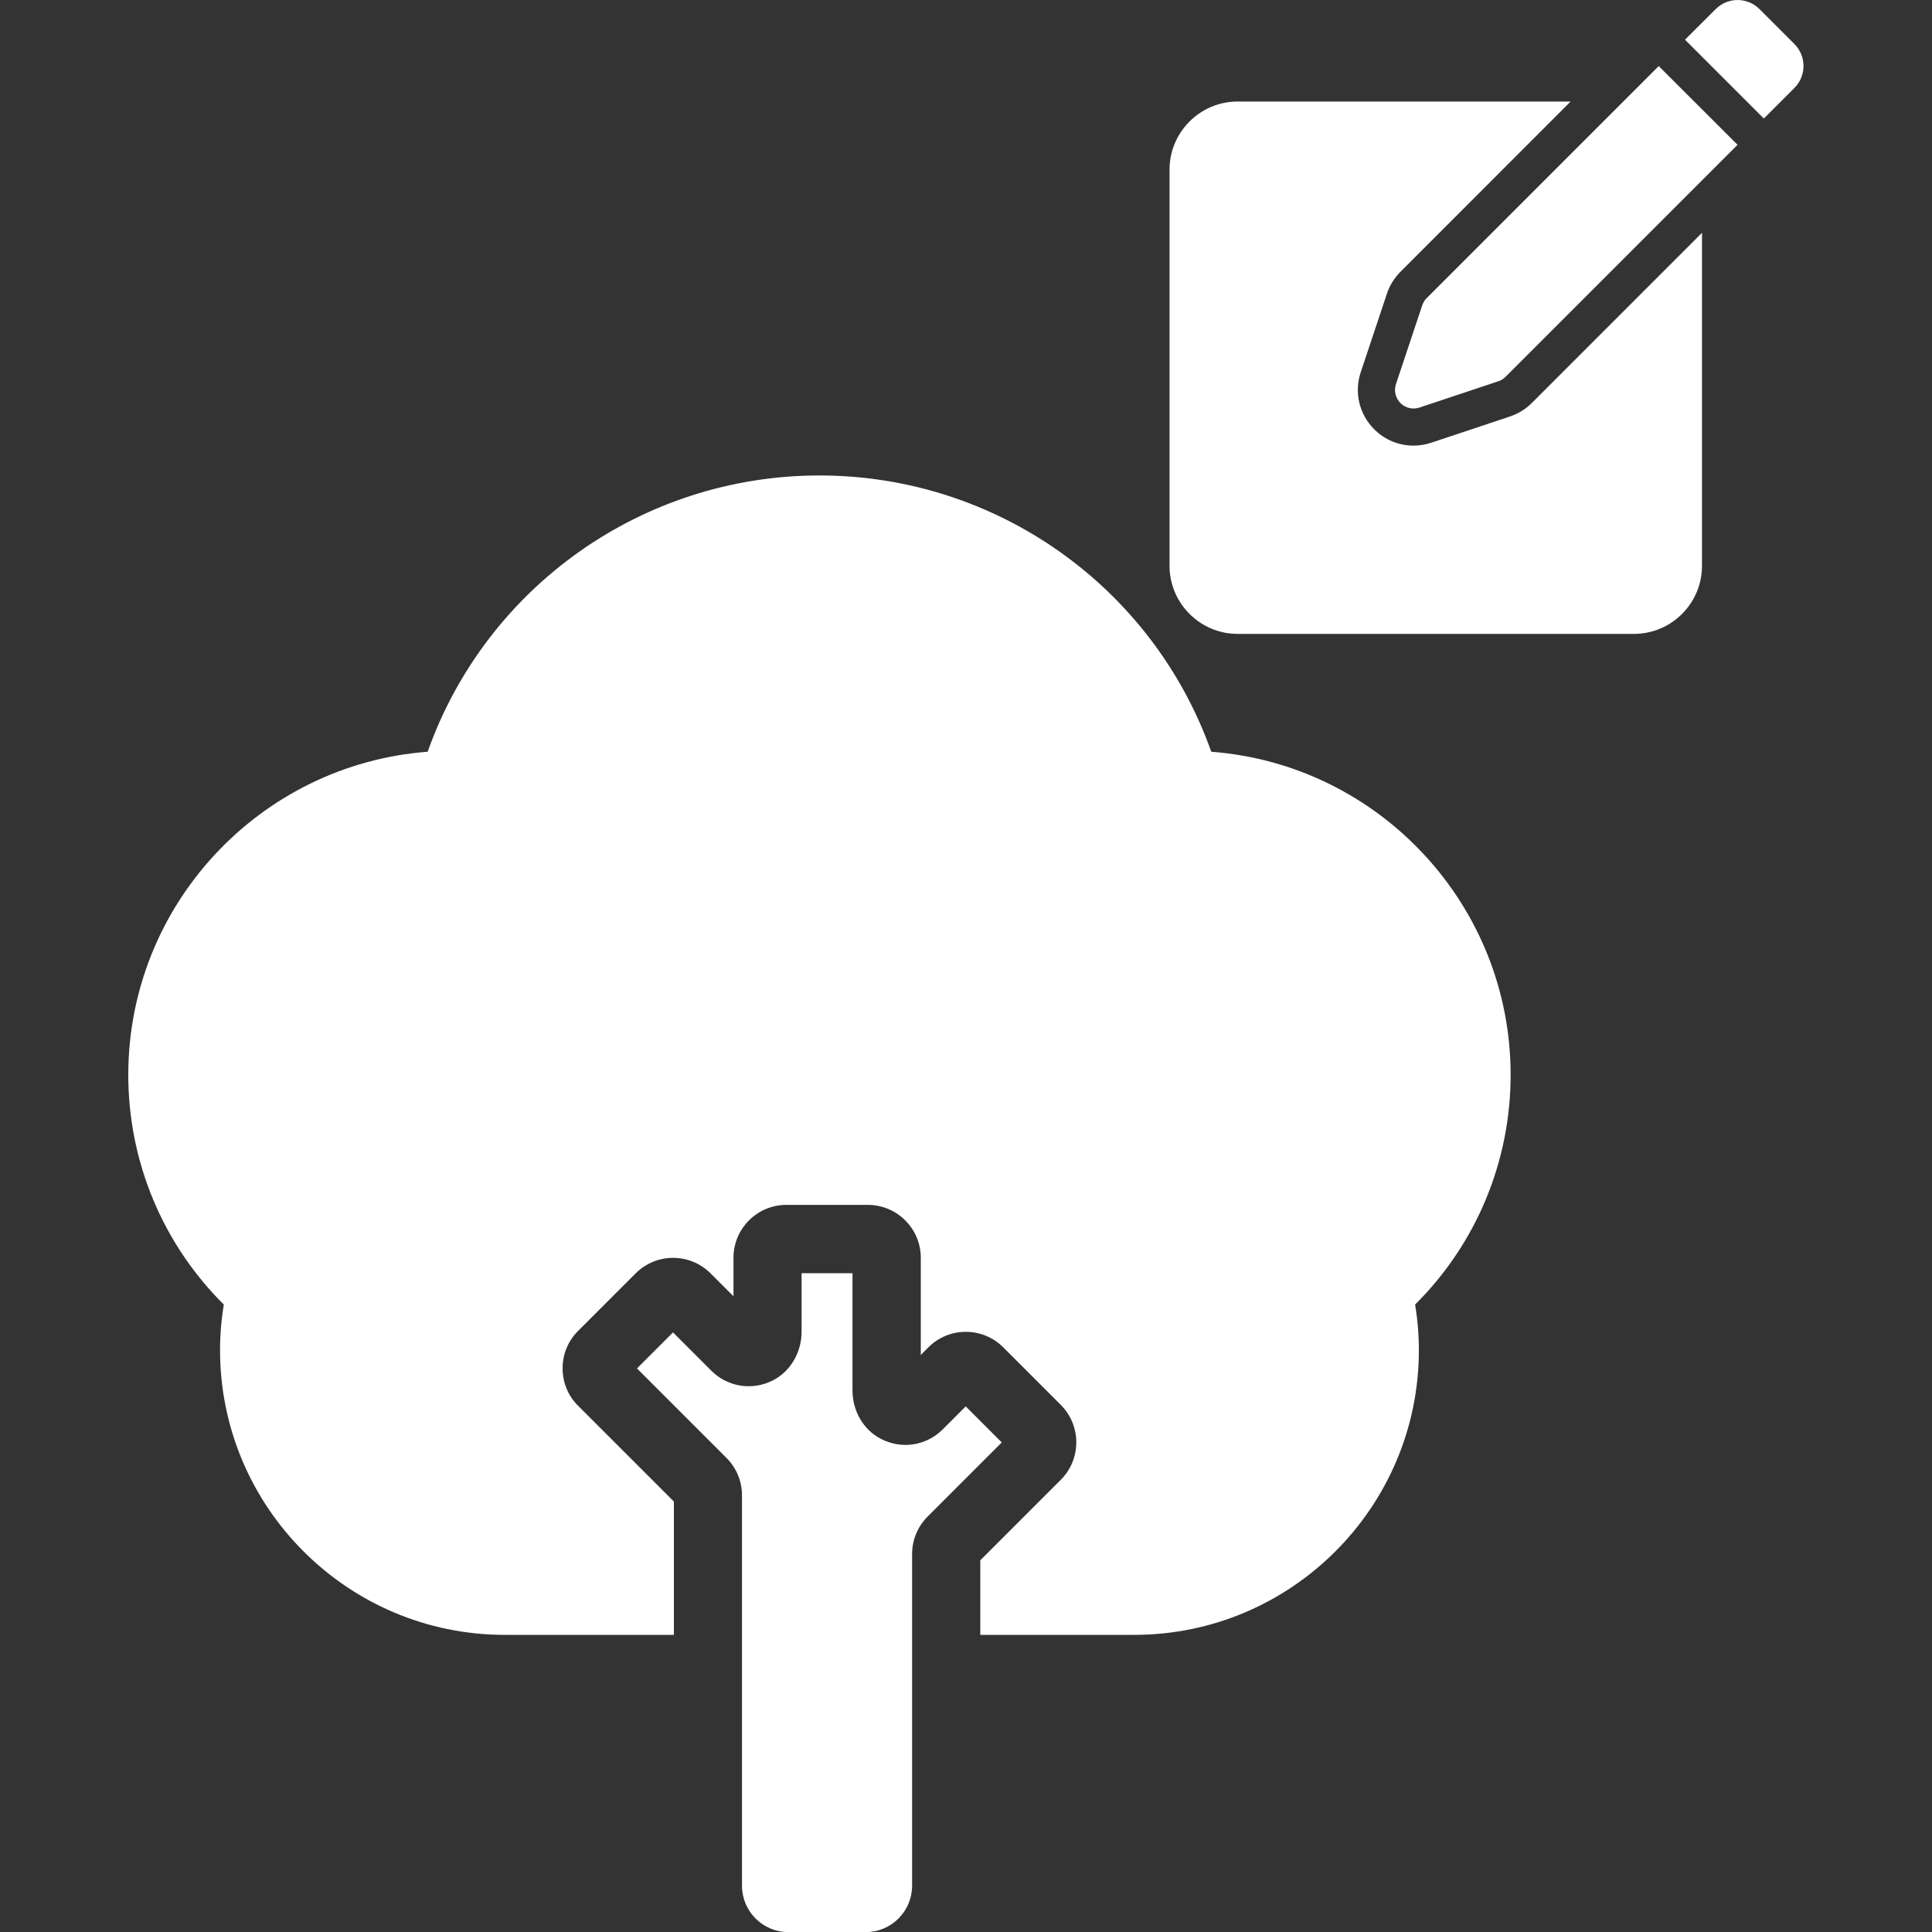 <svg width="20" height="20" viewBox="0 0 20 20" fill="none" xmlns="http://www.w3.org/2000/svg">
<rect x="0" y="0" width="20" height="20" fill="#333333" stroke="none"/>
<path d="M8.298 13.18V13.786C8.298 13.995 8.188 14.193 8.002 14.289C7.788 14.399 7.532 14.358 7.364 14.19L6.967 13.793L6.594 14.166L7.521 15.093C7.624 15.196 7.681 15.334 7.681 15.48V19.52C7.681 19.786 7.896 20.001 8.161 20.001H8.962C9.227 20.001 9.442 19.786 9.442 19.52V16.087C9.442 15.941 9.499 15.804 9.602 15.7L10.37 14.932L9.997 14.559L9.759 14.797C9.591 14.965 9.336 15.007 9.121 14.896C8.935 14.801 8.825 14.603 8.825 14.394V13.18H8.298Z" fill="white"/>
<path d="M15.638 11.127C15.638 9.363 14.27 7.913 12.539 7.782C11.935 6.08 10.319 4.922 8.483 4.922C6.647 4.922 5.031 6.08 4.427 7.782C2.696 7.913 1.328 9.363 1.328 11.127C1.328 12.027 1.685 12.877 2.317 13.505C2.291 13.661 2.278 13.819 2.278 13.977C2.278 15.602 3.6 16.924 5.225 16.924H6.976V15.544L5.984 14.552C5.88 14.449 5.824 14.311 5.824 14.165C5.824 14.019 5.88 13.882 5.984 13.778L6.581 13.181C6.794 12.968 7.141 12.968 7.355 13.181L7.593 13.419V13.02C7.593 12.719 7.838 12.473 8.14 12.473H8.985C9.286 12.473 9.532 12.719 9.532 13.02V14.027L9.611 13.947C9.715 13.844 9.852 13.787 9.998 13.787C10.144 13.787 10.281 13.844 10.385 13.947L10.982 14.544H10.982C11.195 14.758 11.195 15.105 10.982 15.318L10.148 16.152V16.924H11.741C13.366 16.924 14.688 15.602 14.688 13.977C14.688 13.819 14.675 13.661 14.649 13.505C15.281 12.877 15.638 12.026 15.638 11.127Z" fill="white"/>
<g clip-path="url(#clip0_1962_5803)">
<path d="M15.857 4.172C15.794 4.235 15.716 4.283 15.632 4.311L14.816 4.583C14.757 4.603 14.696 4.613 14.633 4.613C14.479 4.613 14.335 4.553 14.226 4.444C14.07 4.288 14.017 4.062 14.086 3.854L14.358 3.038C14.386 2.954 14.435 2.876 14.498 2.813L16.259 1.051H12.812C12.424 1.051 12.107 1.367 12.107 1.756V5.857C12.107 6.246 12.424 6.562 12.812 6.562H16.914C17.303 6.562 17.619 6.246 17.619 5.857V2.41L15.857 4.172Z" fill="white"/>
<path d="M14.77 3.085C14.748 3.106 14.733 3.132 14.723 3.16L14.451 3.976C14.428 4.045 14.446 4.121 14.498 4.173C14.549 4.224 14.625 4.242 14.694 4.219L15.51 3.947C15.539 3.938 15.564 3.922 15.585 3.901L17.987 1.499L17.171 0.684L14.77 3.085Z" fill="white"/>
<path d="M18.214 0.094C18.089 -0.031 17.886 -0.031 17.761 0.094L17.443 0.411L18.259 1.227L18.576 0.91C18.701 0.784 18.701 0.582 18.576 0.456L18.214 0.094Z" fill="white"/>
</g>
<defs>
<clipPath id="clip0_1962_5803">
<rect width="6.562" height="6.562" fill="white" transform="translate(12.107)"/>
</clipPath>
</defs>
</svg>
